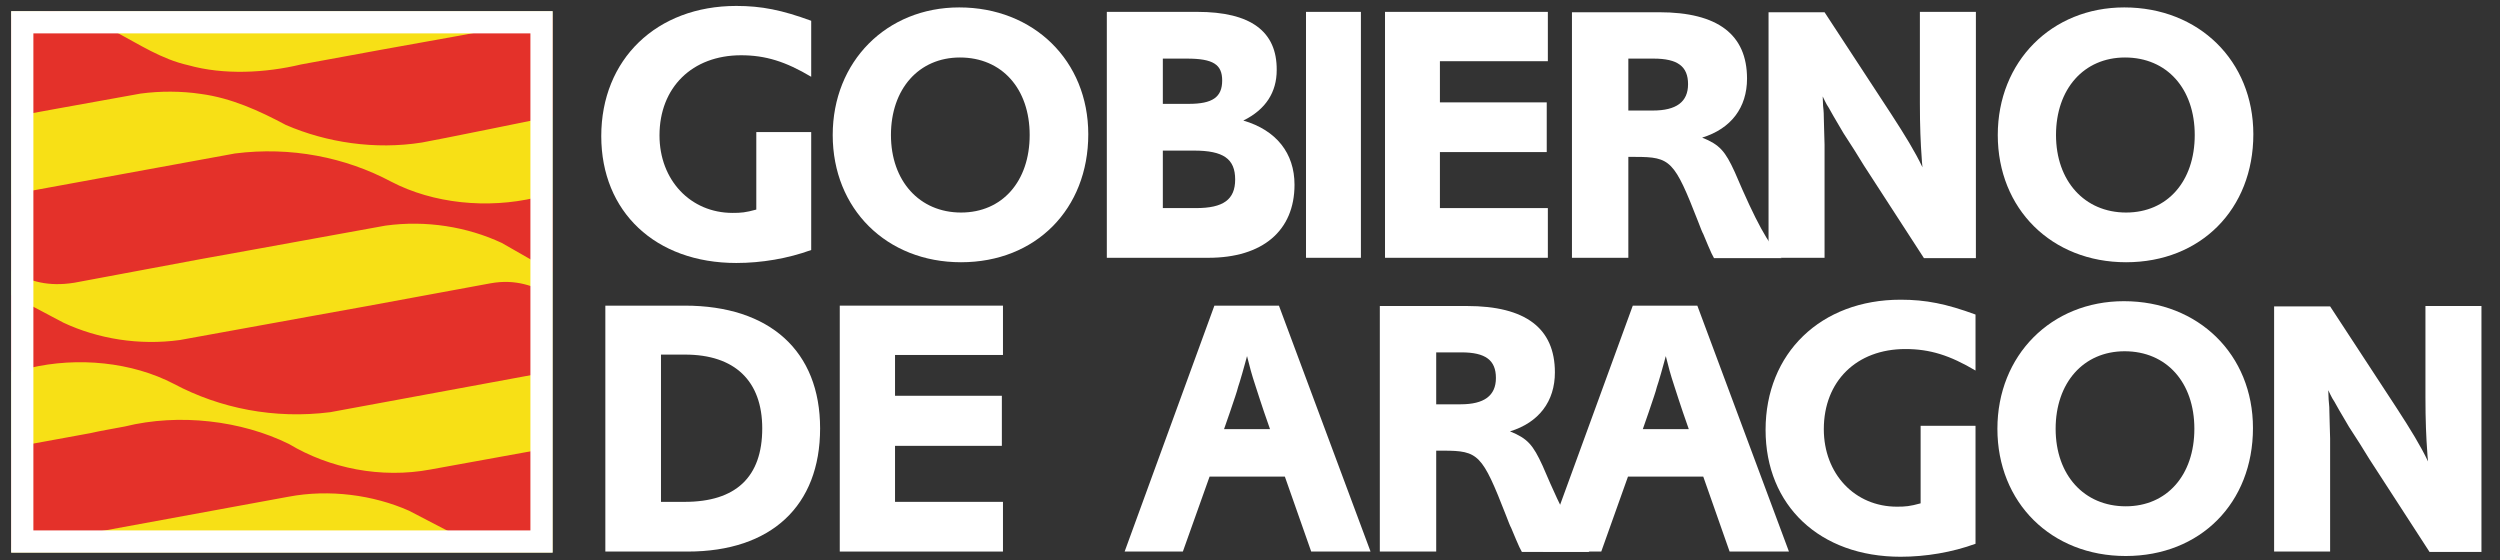 <svg xmlns="http://www.w3.org/2000/svg" width="674" height="151" viewBox="0 0 674 151" fill="none"><rect width="674" height="151" fill="#333333"></rect><path d="M148.7 3.3H3.3V148.7H148.7V3.3Z" fill="#F7E016"></path><path d="M148.7 3.3H3.3V148.7H148.7V3.3Z" stroke="#F7E016" stroke-width="0.454" stroke-miterlimit="3.864"></path><path d="M148.6 31.2C148.6 31.2 116.8 37.7 113.7 38.2C101.1 40.2 88.1 38.2 77.2 33.5C69.9 29.6 62.4 26.2 54.2 25.1C48.9 24.3 43.2 24.3 37.9 25L14.6 29.2C10.9 29.9 7 30.6 3.3 31.2V4.8C9 3.4 15.4 2.5 21.3 4.4C24.7 5.2 27.7 7.2 30.9 8.7C37.3 12.1 43.5 16.2 50.7 17.8C60.3 20.5 71.6 19.9 81.2 17.6L103 13.6L125.8 9.5L148.7 4.8V31.2" fill="#E4312A"></path><path d="M148.6 31.2C148.6 31.2 116.8 37.7 113.7 38.2C101.1 40.2 88.1 38.2 77.2 33.5C69.9 29.6 62.4 26.2 54.2 25.1C48.9 24.3 43.2 24.3 37.9 25L14.6 29.2C10.9 29.9 7 30.6 3.3 31.2V4.8C9 3.4 15.4 2.5 21.3 4.4C24.7 5.2 27.7 7.2 30.9 8.7C37.3 12.1 43.5 16.2 50.7 17.8C60.3 20.5 71.6 19.9 81.2 17.6L103 13.6L125.8 9.5L148.7 4.8V31.2H148.6Z" stroke="#E4312A" stroke-width="0.454" stroke-miterlimit="3.864"></path><path fill-rule="evenodd" clip-rule="evenodd" d="M33.7 115.2C48.3 111.6 65 113.6 77.8 119.9C88.8 126.5 102.7 129.3 116.1 126.8L148.6 120.9V147.2C144 148.2 139.6 149.1 134.7 148.4C132.1 148 129.7 147.3 127.3 146.3L110.4 137.5C100.7 133.2 88.8 131.6 77.7 133.7L8 146.5L3.3 147.3V121L9.1 119.8L24.4 117C27.4 116.3 30.7 115.8 33.7 115.2Z" fill="#E4312A"></path><path d="M33.7 115.2C48.3 111.6 65 113.6 77.8 119.9C88.8 126.5 102.7 129.3 116.1 126.8L148.6 120.9V147.2C144 148.2 139.6 149.1 134.7 148.4C132.1 148 129.7 147.3 127.3 146.3L110.4 137.5C100.7 133.2 88.8 131.6 77.7 133.7L8 146.5L3.3 147.3V121L9.1 119.8L24.4 117C27.4 116.3 30.7 115.8 33.7 115.2Z" stroke="#E4312A" stroke-width="0.454" stroke-miterlimit="3.864"></path><path d="M3.3 72.9V52.6L63.4 41.6C78.4 39.7 93 42.6 105.4 49.2C116.7 55.1 131.4 56.6 144.5 53.5L148.7 52.6V72.9L135.4 65.3C126 60.9 114.9 59.1 103.9 60.6L67 67.3C62.6 68.1 53.7 69.7 53.7 69.7L20 76C13.1 77.1 8.1 75.7 3.3 72.9Z" fill="#E4312A"></path><path d="M3.3 72.9V52.6L63.4 41.6C78.4 39.7 93 42.6 105.4 49.2C116.7 55.1 131.4 56.6 144.5 53.5L148.7 52.6V72.9L135.4 65.3C126 60.9 114.9 59.1 103.9 60.6L67 67.3C62.6 68.1 53.7 69.7 53.7 69.7L20 76C13.1 77.1 8.1 75.7 3.3 72.9Z" stroke="#E4312A" stroke-width="0.454" stroke-miterlimit="3.864"></path><path d="M148.6 79.9V99.9L89 110.9C74 112.8 59.4 109.9 47 103.3C35.7 97.4 21 95.9 7.9 99L3.2 99.9V79.9L17 87.2C26.4 91.6 37.5 93.4 48.5 91.9L85.4 85.2C89.8 84.4 98.7 82.8 98.7 82.8L132.3 76.6C139 75.4 144 77.3 148.6 79.9Z" fill="#E4312A"></path><path d="M148.6 79.9V99.9L89 110.9C74 112.8 59.4 109.9 47 103.3C35.7 97.4 21 95.9 7.9 99L3.2 99.9V79.9L17 87.2C26.4 91.6 37.5 93.4 48.5 91.9L85.4 85.2C89.8 84.4 98.7 82.8 98.7 82.8L132.3 76.6C139 75.4 144 77.3 148.6 79.9Z" stroke="#E4312A" stroke-width="0.454" stroke-miterlimit="3.864"></path><path fill-rule="evenodd" clip-rule="evenodd" d="M178.2 135.3V95.6H184.7C198.1 95.6 205.5 102.7 205.5 115.5C205.5 128.6 198.4 135.3 184.6 135.3H178.2ZM163.2 82.4V148.7H185.4C207.9 148.7 221.1 136.4 221.1 115.5C221.1 94.7 207.6 82.4 184.6 82.4H163.2Z" fill="white"></path><path d="M226.4 82.4V148.7H270.4V135.3H241.3V120.2H270.1V106.7H241.3V95.7H270.4V82.4H226.4Z" fill="white"></path><path fill-rule="evenodd" clip-rule="evenodd" d="M342.4 115.7H330L331.6 111.1C332.9 107.2 333.4 105.9 333.8 104.3C334 103.7 334.4 102.5 334.9 100.7L335.6 98.2C335.7 97.9 335.9 97.2 336.2 96C336.9 98.8 337.4 100.8 338.5 104.1L339.7 107.8C340.4 109.8 340.7 110.9 340.8 111.1L342.4 115.7ZM327.4 82.4L303.2 148.7H318.9L326.1 128.5H346.4L353.5 148.7H369.5L344.8 82.4H327.4V82.4Z" fill="white"></path><path fill-rule="evenodd" clip-rule="evenodd" d="M387.2 108.9V95H394C400.5 95 403.3 97.1 403.3 101.9C403.3 106.7 400.1 109 393.8 109H387.2V108.9ZM372 148.7H387.2V121.5H389.1C398.6 121.5 399.6 122.5 406 138.9C406.7 140.7 407.1 141.8 407.4 142.3L408.7 145.4C409.6 147.5 409.7 147.7 410.3 148.8H428.5C424.8 144.7 421.7 139.2 415.9 125.6C413.3 119.9 411.8 118.2 407.1 116.3C414.9 113.9 419.2 108.2 419.2 100.4C419.2 88.5 411.3 82.5 395.5 82.5H372V148.7Z" fill="white"></path><path fill-rule="evenodd" clip-rule="evenodd" d="M455.3 115.7H442.9L444.5 111.1C445.8 107.2 446.3 105.9 446.7 104.3C446.9 103.7 447.3 102.5 447.8 100.7L448.5 98.2C448.6 97.9 448.8 97.2 449.1 96C449.8 98.8 450.3 100.8 451.4 104.1L452.6 107.8C453.3 109.8 453.6 110.9 453.7 111.1L455.3 115.7ZM440.2 82.4L416 148.7H431.7L438.9 128.5H459.2L466.3 148.7H482.3L457.6 82.4H440.2V82.4Z" fill="white"></path><path d="M532.6 114.8H517.8V135.7C514.9 136.5 513.7 136.6 511.4 136.6C500.1 136.6 491.7 127.8 491.7 115.7C491.7 102.8 500.5 94.1 513.7 94.1C520.3 94.1 525.7 95.8 532.6 99.9V84.8C524.7 81.9 519.2 80.8 512.4 80.8C490.9 80.8 476 95.2 476 115.9C476 136.3 490.6 150.1 512.4 150.1C519.2 150.1 526.3 148.9 532.6 146.6V114.8Z" fill="white"></path><path fill-rule="evenodd" clip-rule="evenodd" d="M591.6 115.6C591.6 128.1 584.2 136.5 573.1 136.5C561.9 136.5 554.2 128.1 554.2 115.6C554.2 103.2 561.7 94.7 572.8 94.7C584.1 94.7 591.6 103.1 591.6 115.6ZM607.4 115.4C607.4 95.6 592.7 81.2 572.6 81.2C553 81.2 538.5 95.8 538.5 115.6C538.5 135.5 553 149.9 573.1 149.9C593.2 149.9 607.4 135.6 607.4 115.4Z" fill="white"></path><path d="M613.1 82.4V148.7H628.2V121.7V118.2L628.1 114.7L628 110.9C628 110.4 628 109.4 627.8 107.7L627.7 105.2C628.2 106.2 628.5 106.9 628.8 107.4C628.9 107.5 629.5 108.5 630.6 110.5L633.3 115.1C633.4 115.3 634.4 116.8 636.2 119.6L638.8 123.8L655 148.8H669V82.5H653.9V107.1C653.9 113.3 654.1 118 654.4 122C654.4 122.5 654.5 123.3 654.6 124.4C652.6 120.2 649.9 115.8 646.2 110.1L628.2 82.6H613.1" fill="white"></path><path d="M218.7 35.6H203.9V56.5C201 57.3 199.8 57.4 197.5 57.4C186.2 57.4 177.8 48.6 177.8 36.5C177.8 23.6 186.6 14.9 199.8 14.9C206.4 14.9 211.8 16.6 218.7 20.7V5.6C210.8 2.7 205.3 1.6 198.5 1.6C177 1.6 162.1 16 162.1 36.7C162.1 57.1 176.7 70.9 198.5 70.9C205.3 70.9 212.4 69.7 218.7 67.4V35.6Z" fill="white"></path><path fill-rule="evenodd" clip-rule="evenodd" d="M277.6 36.4C277.6 48.9 270.2 57.3 259.1 57.3C247.9 57.3 240.2 48.8 240.2 36.4C240.2 24 247.7 15.5 258.8 15.5C270.1 15.5 277.6 23.9 277.6 36.4ZM293.4 36.2C293.4 16.4 278.7 2 258.6 2C239 2 224.5 16.6 224.5 36.4C224.5 56.3 239 70.7 259.1 70.7C279.2 70.7 293.4 56.4 293.4 36.2Z" fill="white"></path><path fill-rule="evenodd" clip-rule="evenodd" d="M313.5 56V40.6H321.9C329.8 40.6 333 42.8 333 48.4C333 53.8 329.8 56.1 322.5 56.1H313.5V56ZM313.5 28V15.8H320C327.1 15.8 329.5 17.4 329.5 21.7C329.5 26.2 326.9 28 320.5 28H313.5V28ZM298.4 3.2V69.5H325.8C340.4 69.5 349 62.2 349 49.8C349 41.3 344.1 35.1 335.2 32.5C341.3 29.5 344.2 24.8 344.2 18.9C344.3 8.4 337.1 3.2 322.8 3.2H298.4Z" fill="white"></path><path d="M366.9 3.2H352.1V69.5H366.9V3.2Z" fill="white"></path><path d="M373.4 3.2V69.5H417.3V56.1H388.2V41H417V27.6H388.2V16.5H417.3V3.2H373.4Z" fill="white"></path><path fill-rule="evenodd" clip-rule="evenodd" d="M439 29.8V15.8H445.8C452.3 15.8 455.1 17.9 455.1 22.7C455.1 27.5 451.9 29.8 445.6 29.8H439ZM423.7 69.5H439V42.3H440.9C450.4 42.3 451.4 43.3 457.8 59.7C458.5 61.5 458.9 62.6 459.2 63.1L460.5 66.2C461.4 68.3 461.5 68.5 462.1 69.6H480.3C476.6 65.5 473.5 60 467.7 46.4C465.1 40.7 463.6 39 458.9 37.1C466.7 34.7 471 29 471 21.2C471 9.3 463.1 3.3 447.3 3.3H423.8V69.5H423.7Z" fill="white"></path><path d="M476.8 3.2V69.5H491.9V42.5V39L491.8 35.5L491.7 31.7C491.7 31.2 491.7 30.2 491.5 28.5L491.4 26C491.9 27 492.2 27.7 492.5 28.2C492.6 28.3 493.2 29.3 494.3 31.3L497 35.9C497.1 36.1 498.1 37.6 499.9 40.4L502.5 44.6L518.7 69.6H532.7V3.2H517.6V27.8C517.6 34 517.8 38.7 518.1 42.7C518.1 43.2 518.2 44 518.3 45.1C516.3 40.9 513.6 36.5 509.9 30.8L491.9 3.3H476.8" fill="white"></path><path fill-rule="evenodd" clip-rule="evenodd" d="M591.7 36.4C591.7 48.9 584.3 57.3 573.2 57.3C562 57.3 554.3 48.8 554.3 36.4C554.3 24 561.8 15.5 572.9 15.5C584.2 15.5 591.7 23.9 591.7 36.4ZM607.5 36.2C607.5 16.4 592.8 2 572.7 2C553.1 2 538.6 16.6 538.6 36.4C538.6 56.3 553.1 70.7 573.2 70.7C593.3 70.7 607.5 56.4 607.5 36.2Z" fill="white"></path><rect x="6" y="6" width="140" height="140" stroke="white" stroke-width="6"></rect></svg>